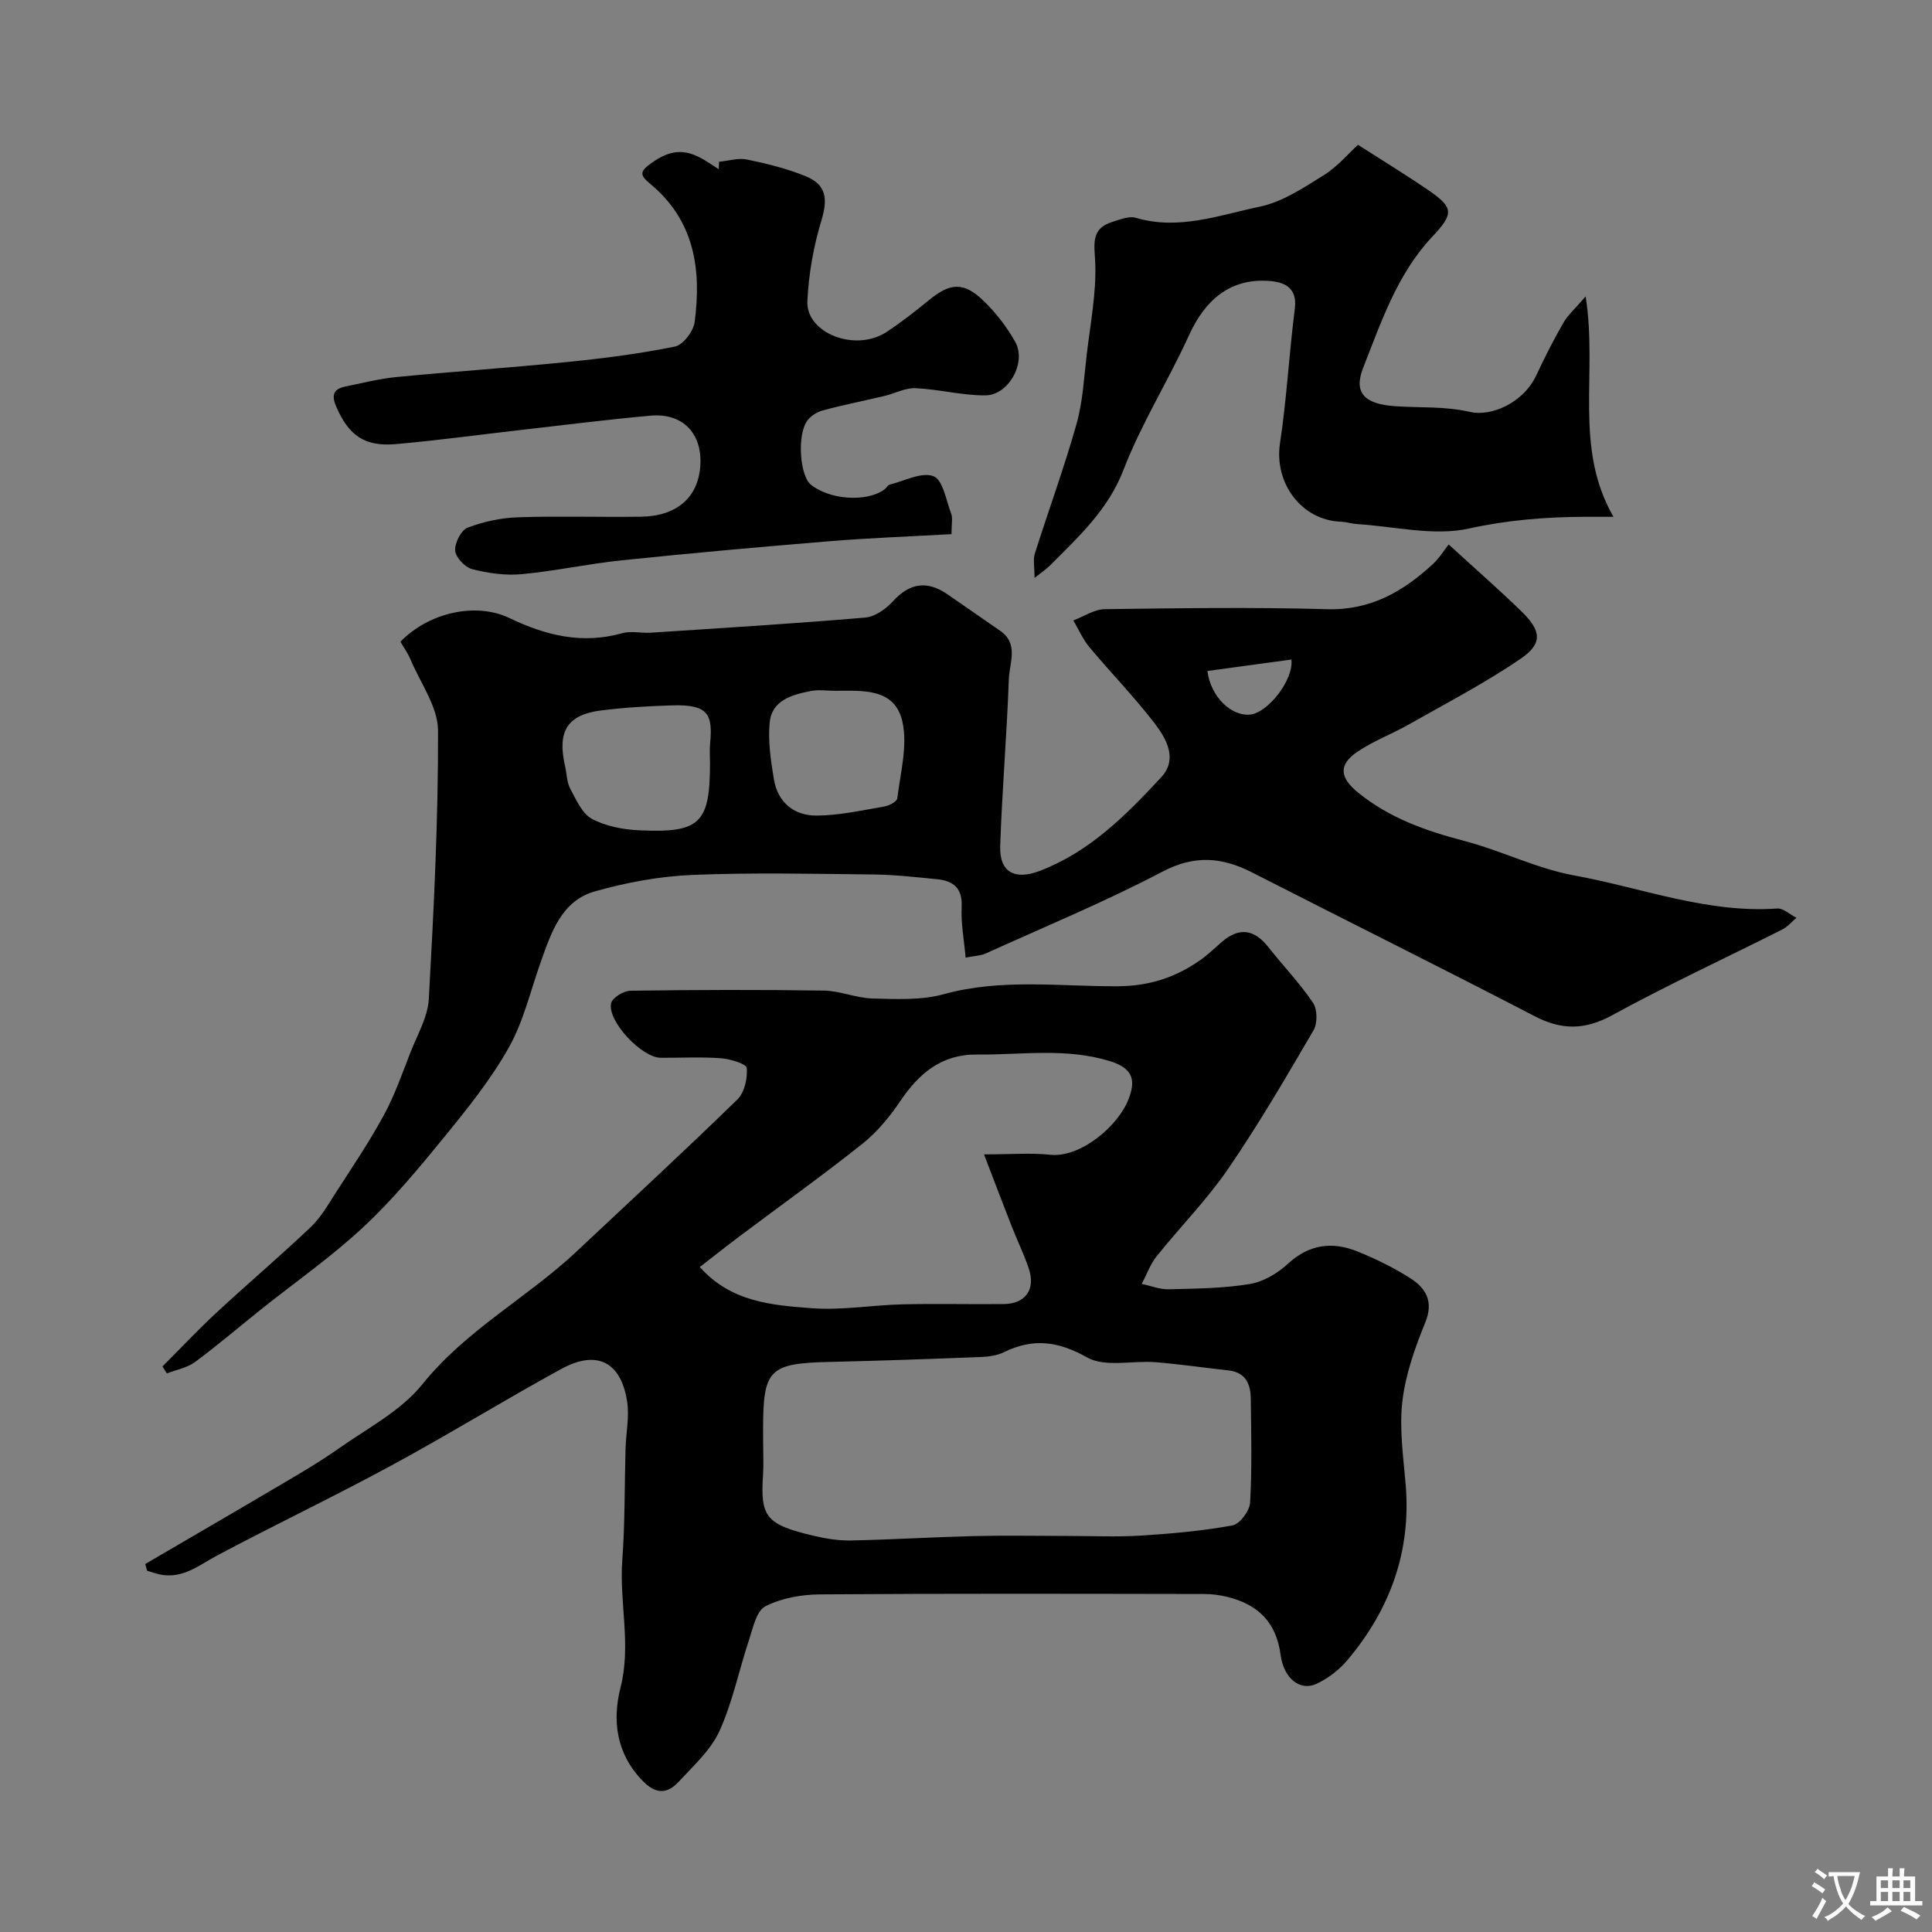 <svg enable-background="new 0 0 400 400" viewBox="0 0 400 400" xmlns="http://www.w3.org/2000/svg"><rect x="0" y="0" width="400" height="400" fill="#808080" stroke="none"/><g fill="#000001"><path d="m30.07 323.81c9.34-5.46 18.69-10.88 28-16.38 4.06-2.4 8.16-4.78 12.01-7.5 5.97-4.22 12.91-7.79 17.35-13.31 8.96-11.15 21.45-17.78 31.65-27.23.12-.11.23-.24.36-.35 11.11-10.43 22.31-20.77 33.22-31.4 1.48-1.44 2.13-4.38 1.95-6.52-.07-.85-3.43-1.88-5.35-2.02-4.14-.31-8.33-.07-12.49-.1-3.91-.03-11.08-7.62-10.24-11.3.26-1.14 2.58-2.56 3.97-2.58 13.36-.19 26.72-.23 40.07-.03 3.38.05 6.73 1.56 10.12 1.64 4.9.12 10.06.39 14.69-.89 11.98-3.31 24.08-1.57 36.1-1.65 6.48-.04 11.87-1.82 16.95-5.36 1.62-1.13 3.05-2.53 4.54-3.82 3.61-3.12 6.74-2.59 9.64 1.09 3.05 3.87 6.49 7.45 9.23 11.51.92 1.36.96 4.26.11 5.7-5.67 9.71-11.35 19.45-17.7 28.72-4.39 6.4-9.93 12-14.79 18.08-1.33 1.66-2.06 3.79-3.07 5.71 1.86.39 3.73 1.16 5.58 1.11 5.59-.14 11.24-.18 16.74-1.08 2.82-.46 5.78-2.2 7.92-4.18 4.44-4.1 9.25-4.67 14.49-2.54 3.75 1.52 7.45 3.33 10.85 5.5 3.23 2.06 4.9 4.79 3.12 9.17-2.13 5.23-4.09 10.75-4.74 16.3-.66 5.65.19 11.51.68 17.25 1.16 13.86-3.23 25.86-12.04 36.33-1.7 2.03-4.01 3.81-6.41 4.93-3.34 1.57-6.79-1-7.45-6.02-.91-6.8-4.74-10.42-11.02-11.97-1.57-.39-3.23-.6-4.84-.6-26.5-.04-52.99-.12-79.49.08-3.83.03-8 .76-11.34 2.48-1.86.96-2.56 4.54-3.4 7.07-2.08 6.25-3.38 12.83-6.1 18.78-1.81 3.95-5.38 7.16-8.43 10.46-2.37 2.56-4.72 2.65-7.49-.22-5.45-5.63-6.28-12.47-4.55-19.27 2.27-8.91-.29-17.64.37-26.44.57-7.63.45-15.32.67-22.98.09-3.3.83-6.68.32-9.88-1.29-8.18-6.29-10.68-13.61-6.68-11.84 6.48-23.35 13.58-35.22 20.01s-24.07 12.25-35.99 18.59c-3.8 2.02-7.15 4.92-11.87 3.96-.91-.18-1.79-.52-2.68-.78-.12-.46-.26-.92-.39-1.39zm127.93-25c0 2.17.12 4.34-.02 6.5-.58 8.72.52 10.32 10.54 12.67 2.53.59 5.17 1.02 7.75.96 8.44-.18 16.87-.7 25.3-.91 6.5-.16 13-.03 19.5-.03 5.03 0 10.08.24 15.1-.07 6.36-.4 12.74-.97 19-2.11 1.51-.27 3.55-3.01 3.65-4.71.41-7.14.23-14.32.14-21.49-.03-3.03-1.02-5.49-4.61-5.89-5.03-.55-10.04-1.29-15.08-1.7-4.79-.38-10.47 1.11-14.2-.99-6.04-3.39-11.18-4.03-17.18-1.1-1.41.69-3.14.95-4.74 1.01-10.43.41-20.86.78-31.3 1.02-12.56.28-13.86 1.51-13.86 13.83.01 1.01.01 2.01.01 3.01zm45.73-59.81c5.77 0 9.78-.34 13.71.08 6.23.66 14.06-5.89 16.23-11.55 1.35-3.53 1.26-6.25-3.86-7.83-9.21-2.83-18.34-1.27-27.51-1.37-7.37-.08-12.05 3.9-15.94 9.69-2.18 3.25-4.82 6.41-7.87 8.84-8.31 6.6-16.95 12.78-25.44 19.15-2.71 2.04-5.37 4.15-8.16 6.31 6.44 7.27 14.96 7.91 23.15 8.53 6.2.47 12.51-.65 18.78-.8 6.99-.17 13.99.02 20.99-.06 4.54-.05 6.65-3.06 5.17-7.41-.99-2.92-2.35-5.71-3.48-8.59-1.82-4.63-3.58-9.28-5.77-14.99z"/><path d="m299.93 112.72c5.67 5.2 10.54 9.43 15.14 13.93 4.04 3.95 4.35 6.58-.16 9.68-7.37 5.05-15.36 9.2-23.15 13.62-3.53 2.01-7.42 3.45-10.76 5.72-4 2.72-3.56 5.39.18 8.43 6.5 5.28 14.02 7.92 22 10.01 7.68 2.01 14.99 5.73 22.74 7.14 13.95 2.54 27.48 7.87 42.04 6.85 1.27-.09 2.64 1.25 3.97 1.92-.97.82-1.83 1.87-2.93 2.42-11.72 5.91-23.66 11.43-35.17 17.73-5.68 3.11-10.47 3.14-16.1.22-19.41-10.07-38.99-19.8-58.46-29.74-6.23-3.18-11.89-3.7-18.58-.19-11.91 6.25-24.39 11.41-36.66 16.97-1 .45-2.2.46-4.11.83-.32-3.72-.99-7.11-.82-10.45.2-3.93-1.71-5.45-5.11-5.78-4.42-.43-8.85-.94-13.27-.98-12.5-.13-25.01-.42-37.49.1-6.74.29-13.57 1.56-20.07 3.4-6.87 1.95-9 8.43-11.16 14.49-2.13 5.97-3.57 12.33-6.63 17.79-3.67 6.56-8.48 12.55-13.26 18.42-5.31 6.52-10.73 13.05-16.85 18.77-6.57 6.14-14.01 11.33-21.06 16.95-4.61 3.68-9.1 7.53-13.84 11.03-1.63 1.2-3.86 1.59-5.81 2.35-.3-.48-.61-.96-.91-1.44 3.7-3.7 7.29-7.53 11.12-11.09 6.46-5.99 13.19-11.71 19.58-17.77 2.09-1.98 3.59-4.64 5.17-7.1 3.42-5.31 6.97-10.56 9.98-16.1 2.24-4.13 3.8-8.64 5.52-13.04 1.42-3.61 3.56-7.25 3.77-10.97 1.03-18.51 1.97-37.05 1.91-55.57-.02-4.92-3.64-9.84-5.69-14.72-.56-1.33-1.42-2.52-2.1-3.69 5.87-6.02 15.55-8.26 22.59-4.89 7.5 3.6 15.03 5.46 23.31 3.13 1.85-.52 3.99.02 5.98-.11 14.8-.97 29.6-1.87 44.38-3.13 2.02-.17 4.28-1.8 5.73-3.39 3.5-3.84 7.11-4.29 11.28-1.42 3.64 2.5 7.25 5.03 10.88 7.53 3.93 2.7 1.94 6.66 1.82 9.99-.41 11.53-1.4 23.04-1.79 34.58-.18 5.43 3 7.14 8.19 5.16 10.33-3.94 17.88-11.55 25.14-19.38 3.48-3.75 1.1-7.96-1.35-11.16-4.2-5.48-9.06-10.45-13.49-15.76-1.37-1.64-2.25-3.7-3.35-5.56 2.18-.81 4.34-2.3 6.53-2.33 15.33-.2 30.67-.43 45.99.01 9.02.26 15.76-3.66 21.94-9.36 1.33-1.24 2.3-2.85 3.25-4.05zm-152.93 45.2c0-1.33-.11-2.67.02-3.98.59-6.11-.43-8.12-7.85-7.9-4.92.15-9.85.43-14.73 1.05-7.01.89-9.1 4.32-7.45 11.53.36 1.58.35 3.34 1.09 4.71 1.22 2.27 2.45 5.13 4.5 6.22 2.89 1.54 6.49 2.21 9.83 2.36 12.58.58 14.59-1.49 14.59-13.99zm25.83-14.9c-1.67 0-3.38-.27-4.99.05-3.87.77-8.04 1.89-8.49 6.54-.37 3.84.24 7.85.87 11.7.79 4.83 4.2 7.58 8.86 7.55 4.68-.03 9.36-1.09 14.01-1.88 1-.17 2.6-1.01 2.68-1.68.64-5.23 2.13-10.73 1.11-15.68-1.49-7.25-8.28-6.61-14.05-6.6zm77.15-4.1c.7 5.46 5.04 9.43 8.89 9.02 3.58-.38 9-7.1 8.5-11.39-5.73.79-11.45 1.56-17.39 2.37z"/><path d="m197 110.59c-8.7.49-16.89.78-25.05 1.45-14.4 1.18-28.79 2.47-43.17 3.96-6.97.72-13.86 2.24-20.84 2.88-3.36.31-6.92-.21-10.2-1.05-1.47-.38-3.39-2.42-3.5-3.82-.12-1.58 1.22-4.24 2.57-4.76 3.28-1.26 6.91-2.03 10.43-2.15 8.48-.29 16.98 0 25.48-.12 7.42-.11 11.83-4.01 12.27-10.52.46-6.71-3.62-11.01-10.34-10.4-8.97.81-17.91 1.95-26.87 2.97-8.62.98-17.22 2.16-25.86 2.92-6.46.57-9.7-1.84-12.23-7.58-1.08-2.44-.81-3.81 1.84-4.35 3.5-.71 7-1.61 10.54-1.96 11.77-1.14 23.58-1.92 35.35-3.11 7.48-.75 14.96-1.7 22.32-3.2 1.69-.34 3.83-3.17 4.08-5.07 1.43-10.88 0-21-9.2-28.62-2.34-1.94-2.27-2.66 1.01-4.82 5.63-3.69 9.08-.86 13.18 1.8.02-.52.04-1.03.07-1.55 1.94-.18 3.97-.84 5.79-.46 4.11.85 8.25 1.87 12.13 3.45 4.37 1.78 4.59 4.8 3.26 9.17-1.63 5.38-2.64 11.09-2.9 16.71-.32 6.6 9.97 10.68 16.51 6.3 2.98-2 5.84-4.2 8.61-6.48 4.41-3.64 7.24-3.89 11.37.12 2.55 2.47 4.83 5.41 6.56 8.51 2.36 4.25-1.38 11.03-6.23 11.05-4.8.02-9.6-1.27-14.42-1.49-2.12-.1-4.28 1.09-6.44 1.61-4.26 1.01-8.57 1.85-12.79 3-1.25.34-2.66 1.24-3.33 2.31-2 3.16-1.32 11.24.83 13.01 3.88 3.19 11.58 3.73 15.28 1.04.4-.29.67-.89 1.09-1 3.06-.76 6.64-2.69 9.08-1.74 1.95.76 2.61 5.02 3.67 7.8.32.86.05 1.95.05 4.19z"/><path d="m281.16 29.98c5.35 3.43 9.94 6.24 14.38 9.26 5.54 3.77 5.49 4.99.95 9.82-7.21 7.68-10.52 17.59-14.26 27.08-2.12 5.37.52 7.52 6.51 7.95 5.19.38 10.32-.03 15.71 1.21 4.13.95 10.88-1.72 13.64-7.63 1.72-3.68 3.56-7.31 5.58-10.82.95-1.65 2.47-2.97 4.62-5.48 2.54 16.09-2.54 31.19 5.76 45.63-2.85 0-4.44-.01-6.03 0-8.05.04-15.88.66-23.91 2.43-7.28 1.61-15.37-.44-23.09-.92-1.13-.07-2.25-.45-3.38-.49-8.22-.31-13.88-8.04-12.63-16.25 1.4-9.23 1.88-18.59 3.07-27.85.59-4.58-2.44-5.58-5.52-5.77-7.79-.47-12.98 3.76-16.42 11.32-4.26 9.38-9.84 18.21-13.52 27.78-3.21 8.33-9.28 13.83-15.16 19.76-.76.77-1.69 1.38-3.27 2.65 0-2.26-.34-3.76.06-5.03 2.83-8.96 6.08-17.8 8.63-26.84 1.32-4.67 1.55-9.66 2.13-14.52.74-6.18 1.94-12.39 1.76-18.55-.12-3.93-1.18-7.36 3.65-8.82 1.53-.46 3.34-1.22 4.72-.81 8.91 2.65 17.33-.56 25.72-2.31 4.68-.98 9.07-3.93 13.26-6.54 2.81-1.76 5.06-4.46 7.04-6.26z"/></g><path d="m377.9 391.2c-.2.3-.4.5-.6.8-.7-.6-1.4-1-2.2-1.5.2-.3.4-.5.5-.8.6.4 1.4.8 2.3 1.5zm-1.8 6.1c-.2-.2-.5-.4-.9-.6.4-.6.8-1.2 1.2-1.9s.7-1.3.9-1.9c.3.3.5.5.8.7-.7 1.3-1.4 2.6-2 3.7zm2.2-9c-.3.3-.5.5-.6.8-.6-.6-1.3-1.1-2-1.5.3-.3.5-.5.6-.7.6.5 1.3.9 2 1.4zm.3.2v-.9h2 4.5c-.3 1.3-.6 2.5-1 3.6s-.9 2.1-1.4 3c.4.5 1 1 1.6 1.4s1.2.8 1.9 1.1c-.3.2-.5.4-.8.8-.4-.3-1-.7-1.6-1.2s-1.2-1.1-1.6-1.6c-.5.6-1.1 1.1-1.7 1.6s-1.4.9-2.1 1.4c-.1-.3-.3-.5-.7-.8.6-.2 1.2-.5 1.9-1s1.4-1.1 2-1.8c-.5-.8-.9-1.6-1.2-2.5s-.6-2-.8-3.2c-.4.1-.7.1-1 .1zm2.5 2.7c.2 1 .7 1.7 1 2.2.3-.5.6-1.1 1-2s.6-1.9.9-3h-3.2-.4c.1.9.3 1.8.7 2.8z" fill="#fafbfa"/><path d="m396.5 388.5v1.5 3.6h1.5v.9c-.4 0-1 0-1.7 0h-7.9c-.5 0-.9 0-1.2 0v-.9h1.3v-3.5c0-.7 0-1.2 0-1.6h2.4c0-.8 0-1.4 0-1.7h1c0 .3-.1.8-.1 1.7h1.5c0-.8 0-1.4 0-1.7h1c0 .3-.1.9-.1 1.7zm-8.2 9.2c-.2-.3-.5-.5-.8-.8.8-.3 1.4-.6 1.9-.9s1-.7 1.4-1.1c.3.3.6.5.9.8-1.6 1-2.8 1.6-3.4 2zm2.6-6.8v-1.6h-1.5v1.6zm0 2.7v-1.9h-1.5v1.9zm2.4-2.7v-1.6h-1.5v1.6zm0 2.7v-1.9h-1.5v1.9zm.2 2 .7-.8c.4.2.9.5 1.6.8s1.3.7 1.8 1c-.3.3-.5.5-.8.8-.4-.3-1.5-1-3.3-1.8zm2-4.7v-1.6h-1.4v1.6zm0 2.7v-1.9h-1.4v1.9z" fill="#fafbfa"/></svg>